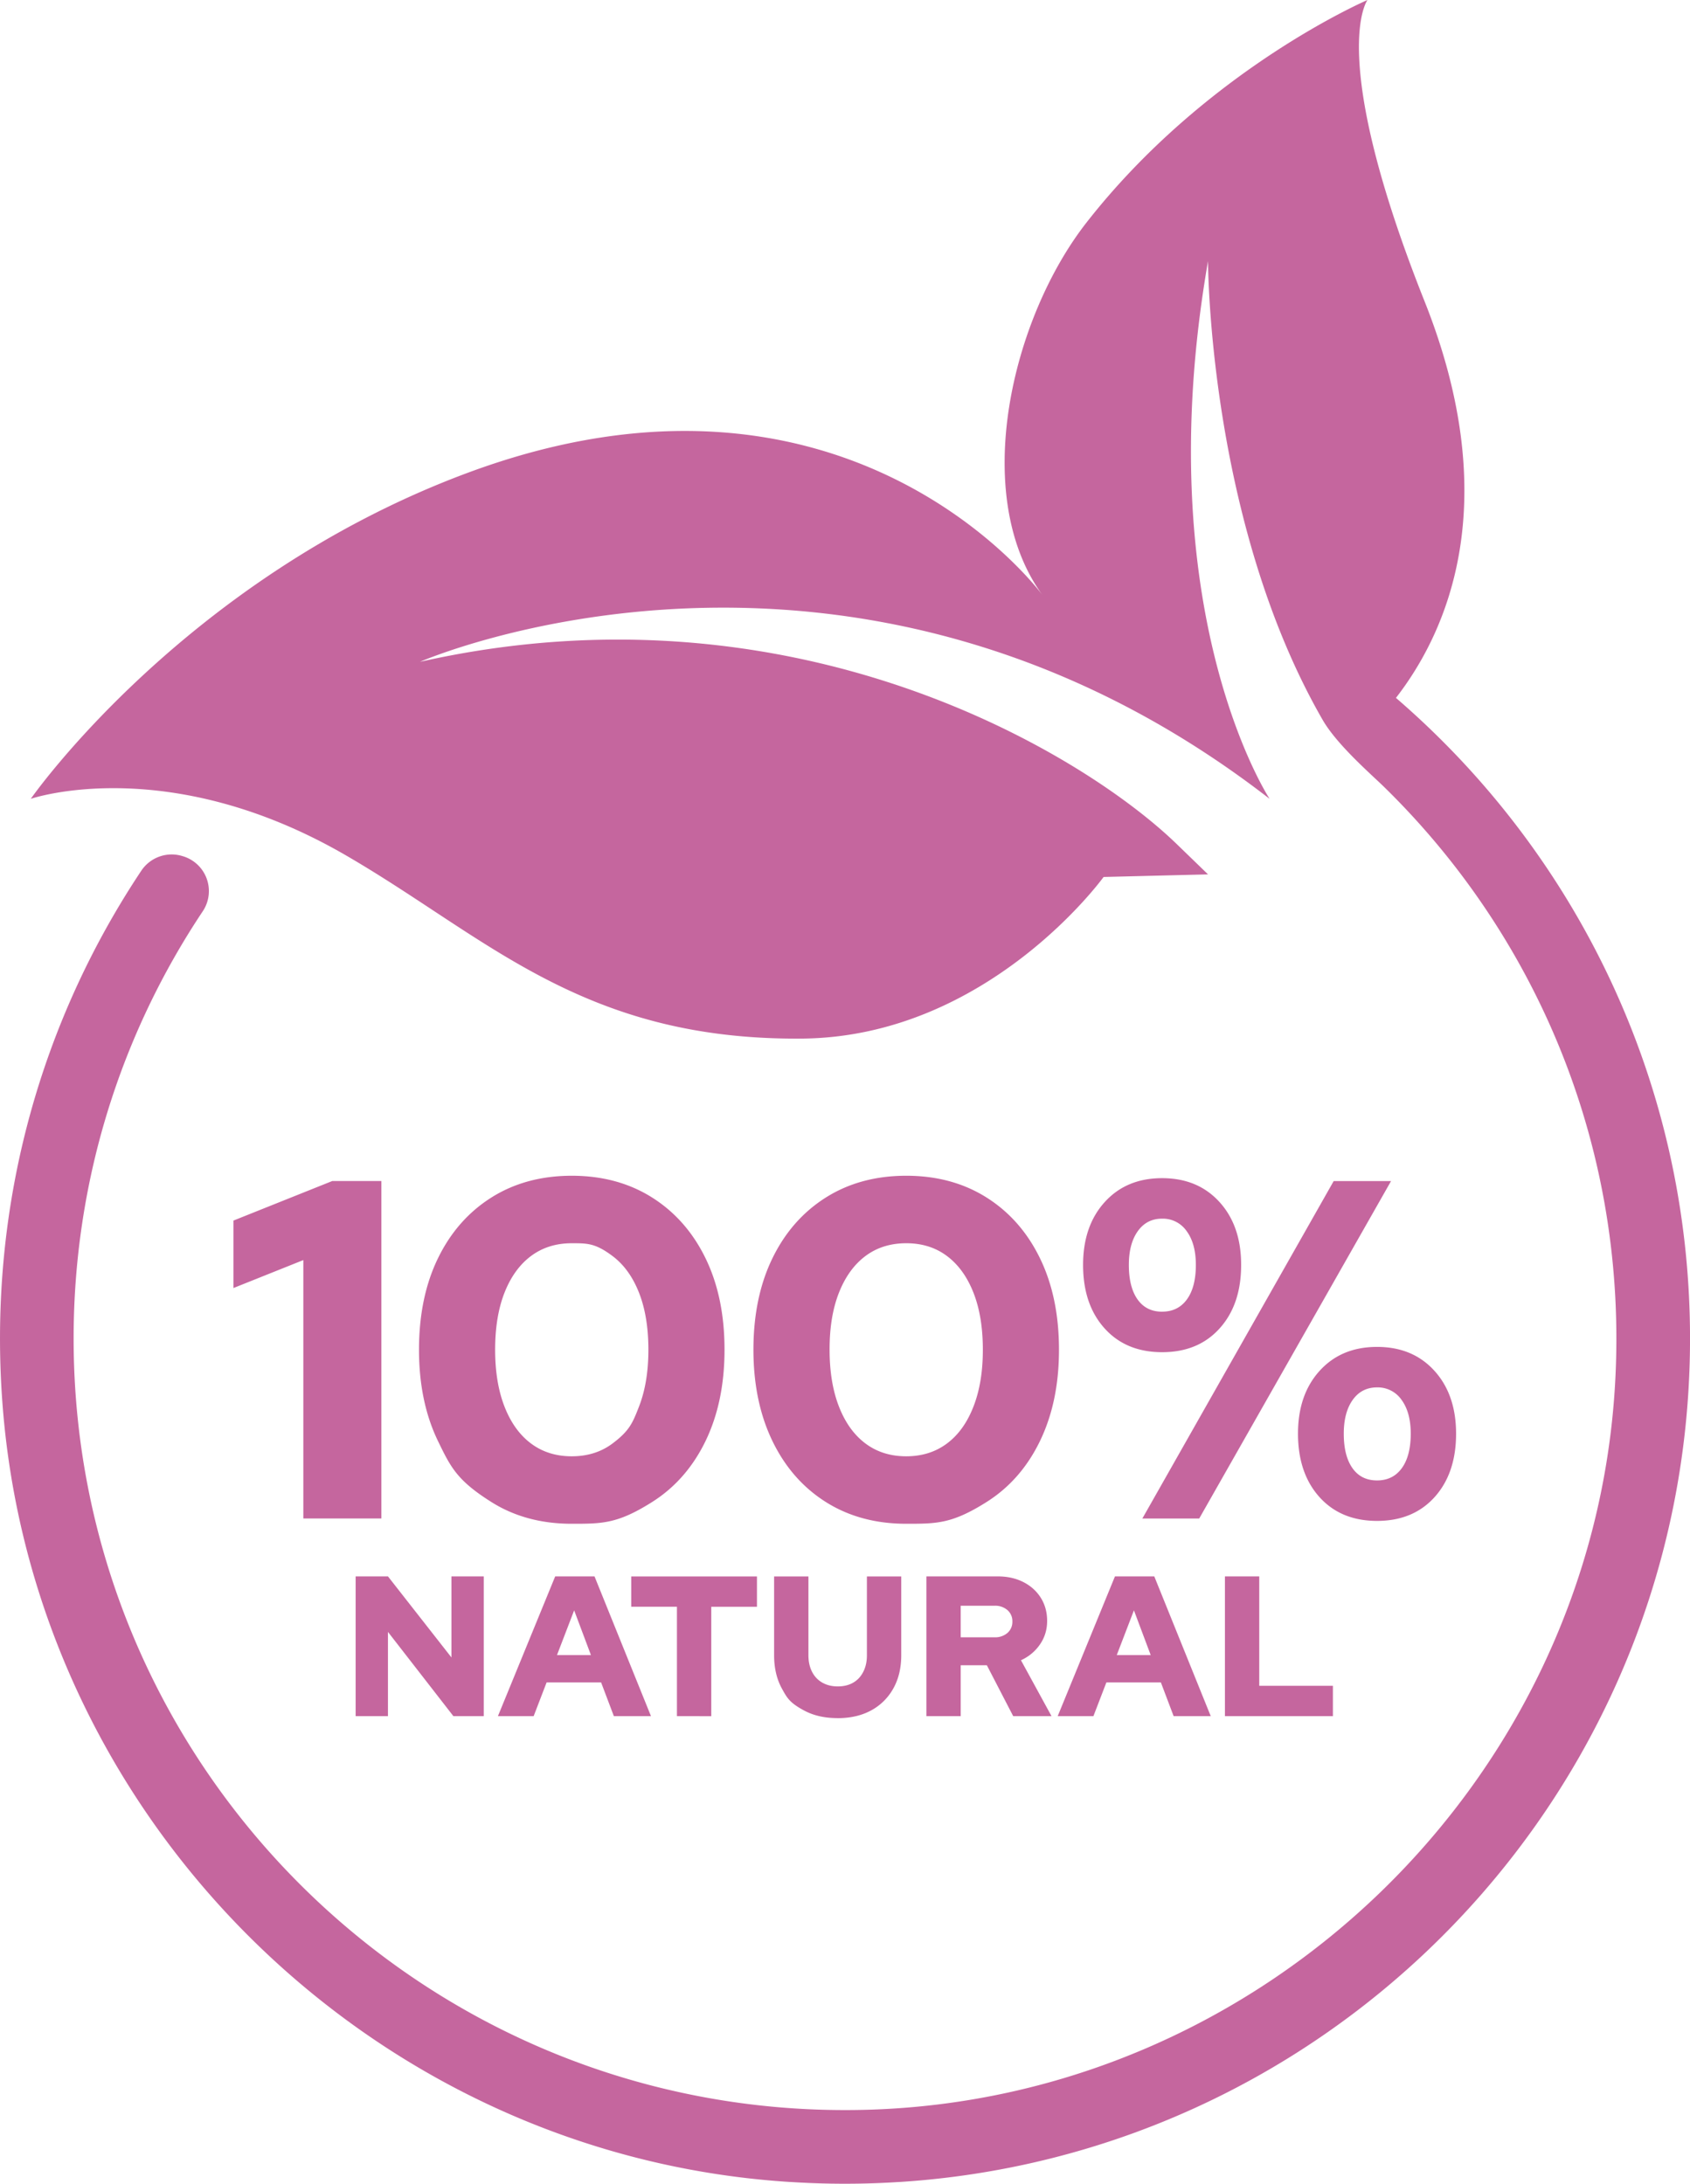 <svg xmlns="http://www.w3.org/2000/svg" viewBox="0 0 67.169 86.772"><g fill="#c5669e"><path d="M14.135 68.192v-5.553h1.285l2.522 3.22v-3.22h1.285v5.553H18.02l-2.601-3.348v3.348zm5.655 0 2.276-5.553h1.563l2.244 5.553h-1.475l-.507-1.34h-2.166l-.515 1.34zm2.348-2.428h1.348l-.666-1.776zm4.767 2.428v-4.347h-1.817V62.64h4.997v1.206h-1.816v4.347zm6.385.078q-.77.001-1.337-.305c-.567-.306-.67-.493-.876-.868s-.31-.817-.31-1.325V62.64h1.364v3.133q0 .373.143.655.143.281.409.432t.614.15q.357 0 .615-.15t.4-.432q.144-.282.143-.655V62.64h1.365v3.133q0 .754-.314 1.317a2.2 2.2 0 0 1-.88.873q-.567.309-1.337.309m3.53-.08v-5.553h2.84q.57 0 1.015.226.444.227.694.627.25.401.25.916 0 .524-.286.936-.285.413-.754.627l1.214 2.22h-1.523l-1.047-2.022h-1.039v2.023zm1.364-3.133h1.349a.74.74 0 0 0 .511-.175.58.58 0 0 0 .194-.452.58.58 0 0 0-.194-.452.74.74 0 0 0-.511-.175h-1.349zm3.855 3.133 2.276-5.553h1.563l2.244 5.553h-1.475l-.507-1.34h-2.166l-.515 1.34zm2.348-2.428h1.348l-.666-1.776zm4.299 2.428v-5.553h1.364v4.347h2.927v1.206zm-36.629-7.854V50.07l-2.778 1.111V48.5l3.927-1.571h1.953v13.408zm10.668.21q-1.82 0-3.189-.861c-1.369-.861-1.622-1.383-2.126-2.423q-.756-1.561-.756-3.63 0-2.088.756-3.64.756-1.55 2.126-2.413 1.37-.861 3.19-.862 1.818 0 3.188.862 1.37.863 2.127 2.414t.756 3.639q0 2.068-.756 3.63-.758 1.56-2.127 2.423c-1.369.863-1.976.861-3.189.861m0-2.681q.94 0 1.619-.508c.679-.508.804-.827 1.053-1.465q.374-.958.374-2.26 0-1.322-.374-2.27t-1.053-1.456c-.68-.508-.993-.507-1.619-.507q-.938 0-1.618.507-.68.508-1.054 1.456-.373.948-.373 2.27 0 1.303.373 2.26.374.957 1.054 1.465t1.618.508m13.293 2.681q-1.82 0-3.189-.861-1.37-.863-2.126-2.423t-.757-3.63q0-2.088.757-3.64.756-1.55 2.126-2.413 1.37-.861 3.19-.862 1.818 0 3.188.862 1.37.863 2.126 2.414.757 1.551.757 3.639 0 2.068-.757 3.63-.756 1.56-2.126 2.423c-1.37.863-1.976.861-3.189.861m0-2.681q.938 0 1.619-.508.68-.507 1.053-1.465.375-.958.374-2.26 0-1.322-.374-2.27t-1.053-1.456-1.619-.507-1.618.507-1.054 1.456-.373 2.27q0 1.303.373 2.26.374.957 1.054 1.465t1.618.508m10.171-4.137q-1.436 0-2.289-.949-.852-.948-.852-2.518 0-1.552.862-2.5.861-.948 2.279-.948t2.28.948.861 2.5q0 1.57-.852 2.518-.852.95-2.289.949m0-1.61q.632 0 .986-.488.355-.488.355-1.37 0-.842-.364-1.34a1.15 1.15 0 0 0-.977-.498q-.613 0-.967.498-.355.498-.355 1.34 0 .882.345 1.37t.977.489m-.785 8.218 7.604-13.408h2.28l-7.624 13.408zm9.328.095q-1.437 0-2.29-.948-.851-.948-.852-2.518 0-1.552.862-2.5t2.28-.948 2.279.948.862 2.5q0 1.57-.852 2.518-.853.948-2.29.948m0-1.608q.632 0 .986-.489.354-.488.354-1.37 0-.842-.363-1.34a1.15 1.15 0 0 0-.977-.498q-.613 0-.968.498-.354.498-.354 1.34 0 .882.345 1.37.344.489.977.489"/><path fill-rule="evenodd" d="M52.568 28.604c.577 1.002 1.942 2.173 2.468 2.69 6.087 5.964 9.7 14.443 9.152 23.747-.928 15.723-13.963 28.34-29.706 28.791-17.33.496-31.556-13.426-31.556-30.645 0-6.28 1.892-12.12 5.136-16.982a1.445 1.445 0 0 0-.822-2.191l-.03-.009a1.45 1.45 0 0 0-1.587.583c-3.958 5.936-6.078 13.2-5.54 20.978 1.143 16.56 14.556 29.976 31.114 31.123C50.811 88.047 67.17 72.513 67.17 53.187c0-10.172-4.532-19.294-11.688-25.456 2.03-2.617 4.33-7.73 1.142-15.746C52.713 2.155 54.351 0 54.351 0S47.947 2.746 43.18 8.847c-2.958 3.785-4.647 10.804-1.752 14.793 0 0-7.69-10.526-22.925-4.821-11.212 4.198-17.28 12.923-17.28 12.923s5.432-1.87 12.532 2.25c5.6 3.249 9.394 7.35 18.112 7.277 7.406-.061 11.995-6.422 11.995-6.422l4.151-.103-1.256-1.216c-3.71-3.587-15.182-10.578-30.065-7.23 0 0 17.088-7.479 33.768 5.444 0 0-4.877-7.404-2.447-21.367 0 0 0 10.319 4.555 18.229"/></g></svg>